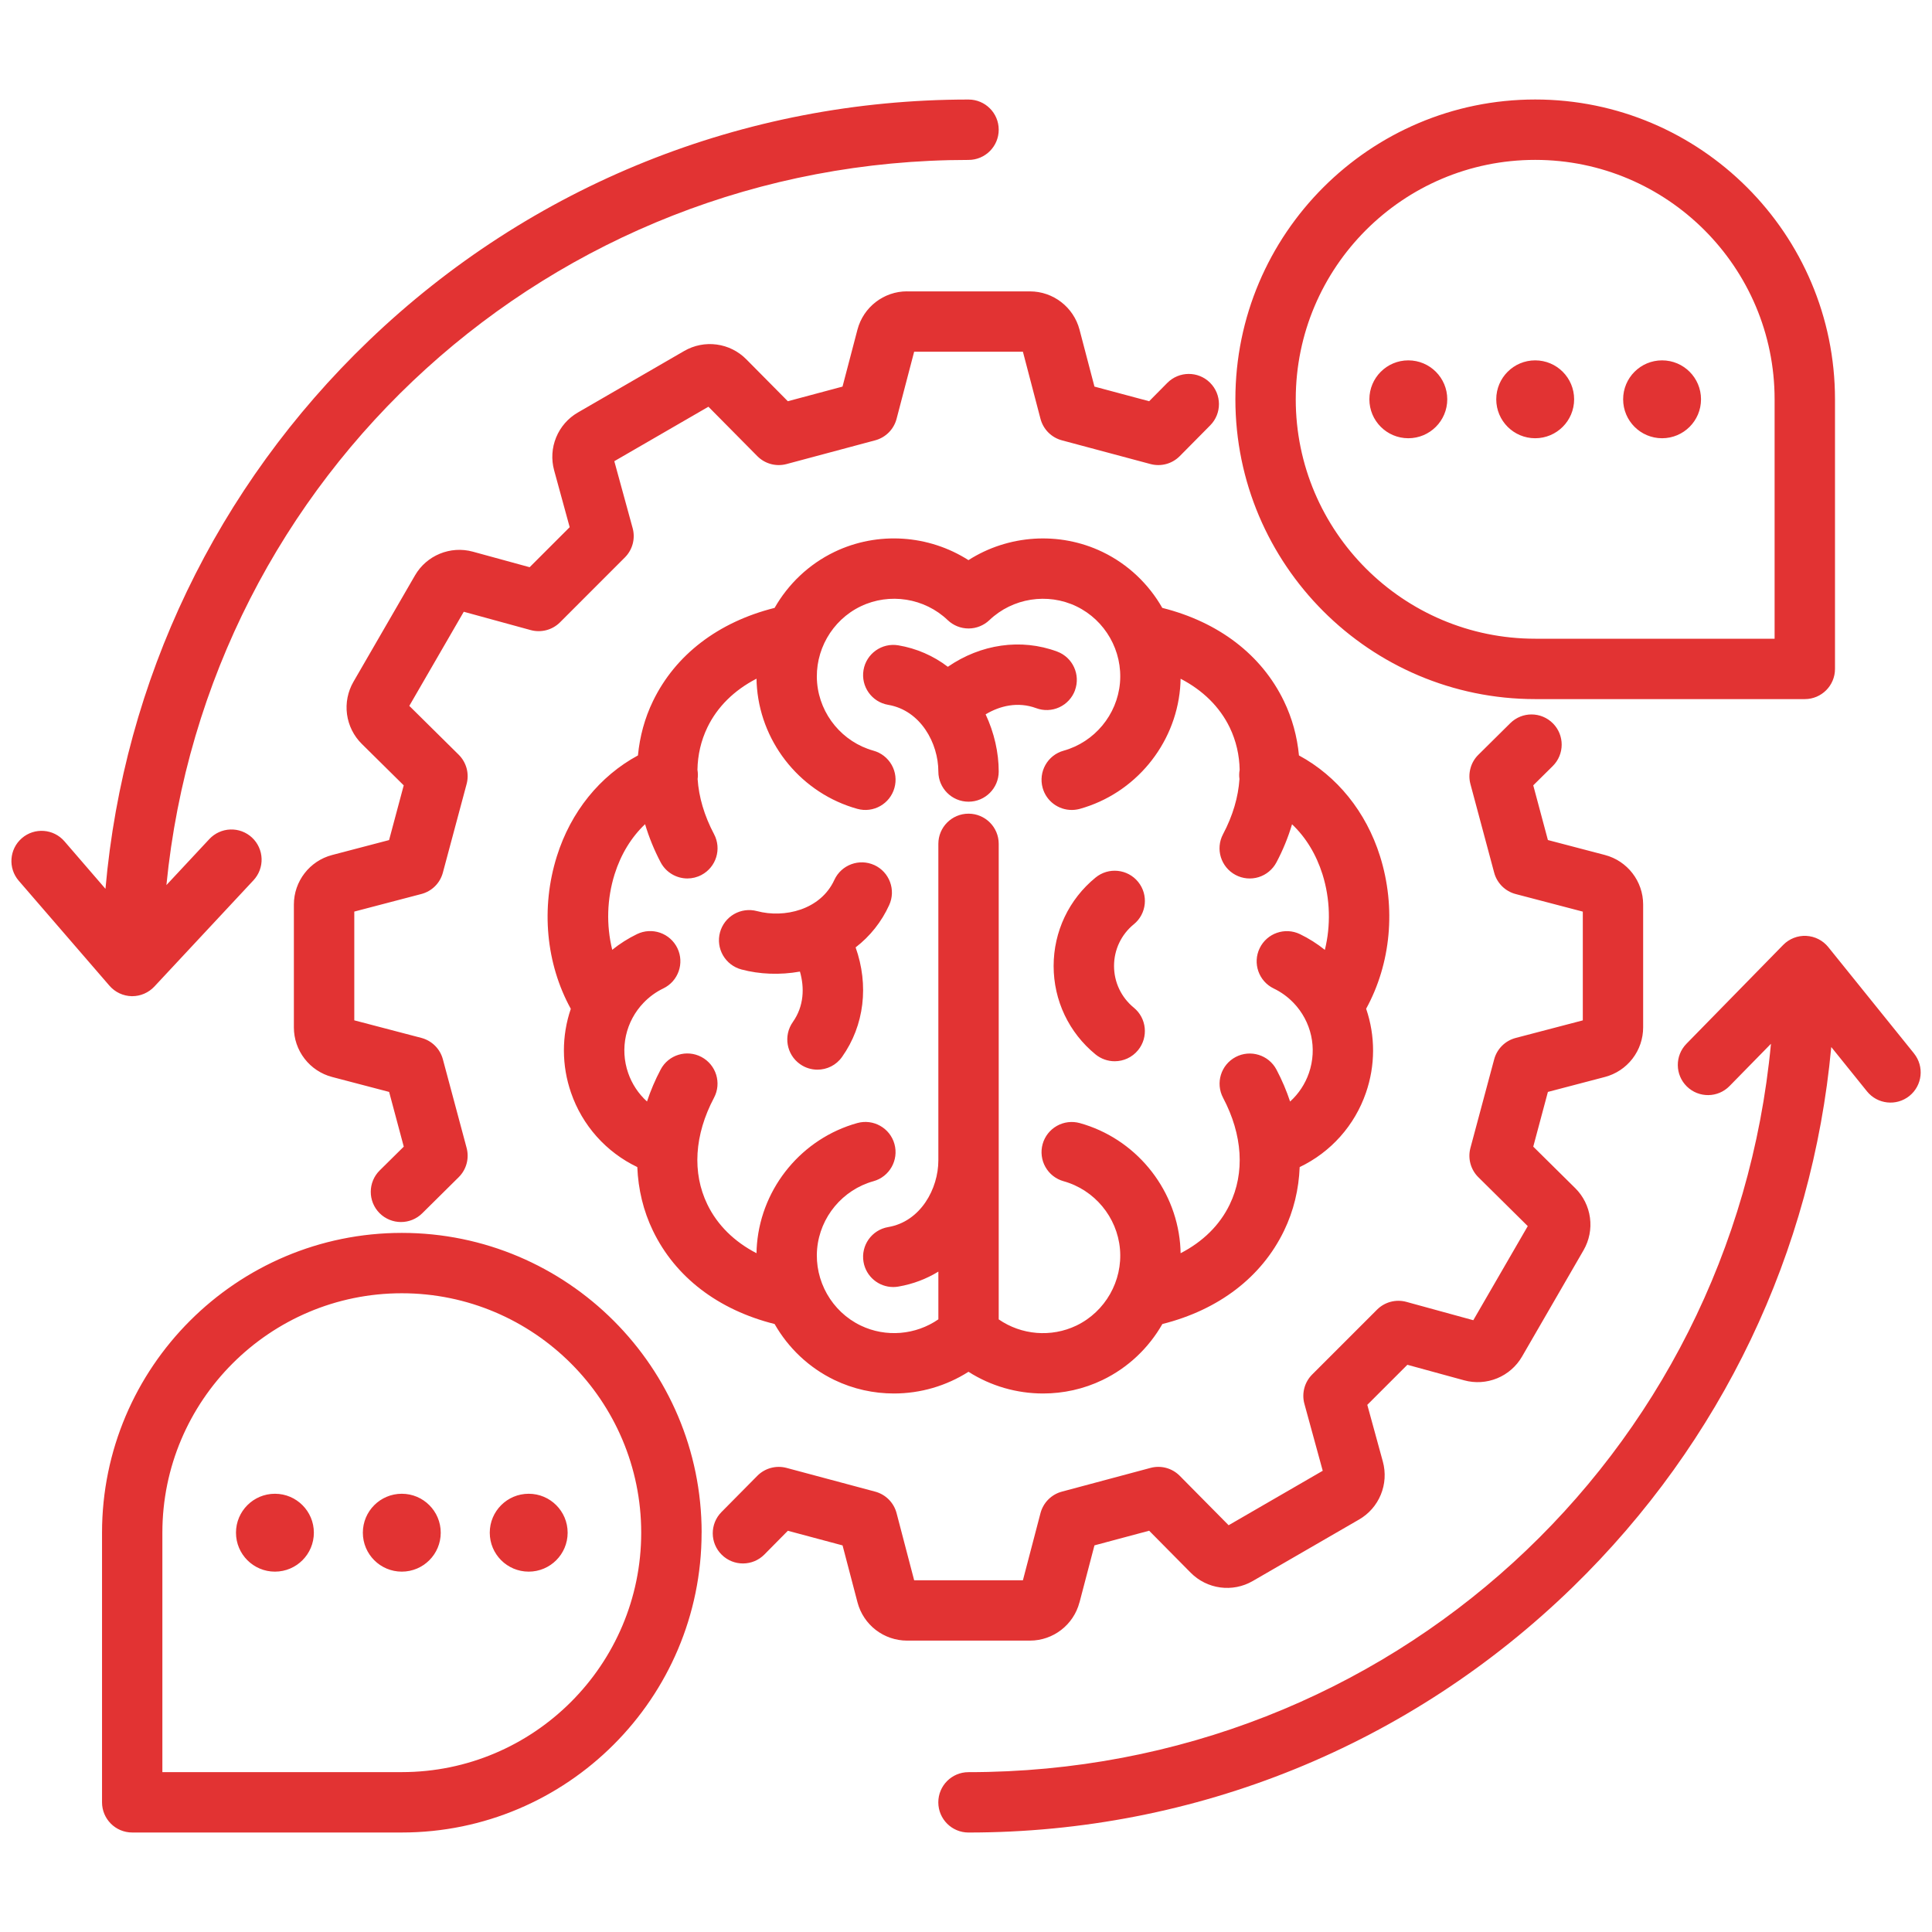 <svg xmlns="http://www.w3.org/2000/svg" width="90" height="90" viewBox="0 0 90 90" fill="none"><g clip-path="url(#clip0_16_4751)"><path d="M42.254 13.574H47.978C49.062 13.574 50.011 14.307 50.288 15.356L50.984 18.009L53.532 18.691L54.378 17.836C54.925 17.285 55.814 17.279 56.366 17.826C56.918 18.373 56.923 19.262 56.377 19.814L54.958 21.248C54.783 21.424 54.565 21.552 54.326 21.616C54.086 21.681 53.834 21.681 53.594 21.617L49.467 20.512C49.227 20.448 49.008 20.321 48.833 20.145C48.658 19.969 48.533 19.75 48.47 19.51L47.651 16.384H42.585L41.766 19.51C41.703 19.75 41.578 19.969 41.403 20.145C41.227 20.321 41.009 20.448 40.769 20.512L36.642 21.617C36.153 21.748 35.633 21.607 35.278 21.248L33.001 18.947L28.617 21.484L29.471 24.602C29.605 25.089 29.466 25.611 29.109 25.968L26.088 28.99C25.731 29.347 25.209 29.485 24.722 29.352L21.604 28.498L19.067 32.882L21.368 35.158C21.544 35.333 21.671 35.551 21.736 35.79C21.801 36.03 21.801 36.282 21.737 36.522L20.631 40.649C20.567 40.889 20.441 41.108 20.265 41.283C20.089 41.458 19.87 41.583 19.63 41.646L16.504 42.465V47.531L19.63 48.35C20.118 48.479 20.501 48.858 20.631 49.347L21.737 53.474C21.867 53.963 21.727 54.483 21.368 54.838L19.668 56.521C19.394 56.791 19.037 56.927 18.678 56.927C18.32 56.927 17.954 56.788 17.678 56.51C17.132 55.958 17.137 55.067 17.689 54.522L18.809 53.415L18.127 50.866L15.472 50.17C14.962 50.036 14.51 49.737 14.188 49.319C13.865 48.902 13.69 48.389 13.69 47.862V42.138C13.69 41.054 14.423 40.104 15.47 39.83L18.125 39.134L18.807 36.585L16.852 34.652C16.477 34.281 16.235 33.795 16.165 33.272C16.095 32.749 16.201 32.217 16.465 31.76L19.331 26.806C19.872 25.87 20.981 25.413 22.027 25.699L24.673 26.423L26.538 24.558L25.814 21.911C25.674 21.402 25.707 20.862 25.908 20.374C26.108 19.886 26.464 19.479 26.921 19.215L31.874 16.349C32.331 16.085 32.863 15.979 33.387 16.05C33.91 16.12 34.395 16.362 34.766 16.738L36.7 18.691L39.248 18.009L39.944 15.354C40.221 14.305 41.17 13.572 42.252 13.572L42.254 13.574ZM50.288 74.644L50.984 71.989L53.532 71.307L55.466 73.262C56.229 74.034 57.419 74.194 58.358 73.65L63.311 70.785C63.768 70.521 64.124 70.114 64.324 69.626C64.525 69.138 64.558 68.597 64.419 68.089L63.694 65.443L65.561 63.577L68.207 64.301C68.715 64.44 69.256 64.407 69.744 64.206C70.231 64.006 70.639 63.65 70.903 63.193L73.768 58.24C74.032 57.783 74.138 57.251 74.067 56.728C73.997 56.205 73.755 55.719 73.38 55.348L71.425 53.415L72.107 50.866L74.761 50.17C75.272 50.036 75.724 49.736 76.046 49.319C76.369 48.901 76.544 48.388 76.544 47.86V42.136C76.544 41.052 75.811 40.103 74.761 39.828L72.107 39.132L71.425 36.584L72.332 35.687C72.884 35.14 72.889 34.251 72.343 33.699C71.796 33.147 70.907 33.142 70.355 33.688L68.868 35.16C68.691 35.334 68.564 35.553 68.5 35.792C68.435 36.032 68.434 36.284 68.498 36.524L69.604 40.651C69.668 40.891 69.795 41.109 69.971 41.285C70.147 41.46 70.366 41.585 70.606 41.648L73.733 42.467V47.533L70.606 48.352C70.366 48.415 70.147 48.54 69.971 48.715C69.795 48.89 69.668 49.109 69.604 49.349L68.498 53.476C68.368 53.965 68.509 54.485 68.868 54.84L71.169 57.117L68.632 61.501L65.514 60.646C65.027 60.513 64.505 60.651 64.148 61.008L61.126 64.03C60.769 64.387 60.63 64.909 60.764 65.396L61.618 68.514L57.234 71.051L54.958 68.75C54.783 68.573 54.565 68.446 54.326 68.381C54.086 68.316 53.834 68.316 53.594 68.381L49.467 69.486C49.227 69.55 49.008 69.677 48.833 69.853C48.658 70.029 48.533 70.248 48.47 70.488L47.651 73.615H42.585L41.766 70.488C41.703 70.248 41.578 70.029 41.403 69.853C41.227 69.677 41.009 69.55 40.769 69.486L36.642 68.381C36.153 68.251 35.633 68.391 35.278 68.75L33.609 70.437C33.063 70.989 33.068 71.88 33.62 72.425C34.172 72.972 35.063 72.967 35.608 72.415L36.701 71.309L39.25 71.991L39.946 74.645C40.08 75.155 40.38 75.607 40.797 75.929C41.215 76.251 41.727 76.426 42.254 76.426H47.978C49.062 76.426 50.011 75.693 50.286 74.644H50.288ZM63.642 46.997C64.074 48.264 64.07 49.639 63.631 50.904C63.372 51.657 62.966 52.352 62.436 52.946C61.906 53.541 61.263 54.024 60.544 54.367C60.504 55.403 60.263 56.408 59.815 57.334C58.769 59.497 56.77 61.019 54.148 61.678C53.515 62.787 52.555 63.71 51.361 64.285C50.483 64.709 49.535 64.914 48.591 64.914C47.371 64.914 46.16 64.57 45.116 63.903C44.077 64.564 42.872 64.915 41.641 64.914C40.699 64.914 39.751 64.709 38.87 64.285C37.677 63.71 36.717 62.787 36.084 61.678C33.46 61.019 31.461 59.497 30.417 57.334C29.969 56.408 29.73 55.403 29.688 54.367C28.969 54.023 28.326 53.54 27.796 52.945C27.266 52.35 26.86 51.656 26.601 50.903C26.162 49.638 26.158 48.262 26.59 46.995C25.434 44.893 25.184 42.293 25.942 39.885C26.592 37.814 27.944 36.149 29.718 35.191C29.802 34.311 30.032 33.458 30.417 32.662C31.463 30.5 33.462 28.977 36.084 28.318C36.717 27.209 37.677 26.286 38.87 25.711C40.889 24.739 43.267 24.913 45.114 26.093C46.962 24.913 49.34 24.741 51.358 25.711C52.552 26.286 53.511 27.209 54.144 28.318C56.769 28.977 58.767 30.5 59.811 32.662C60.196 33.458 60.427 34.311 60.511 35.191C62.283 36.149 63.636 37.814 64.287 39.885C65.043 42.293 64.793 44.891 63.638 46.995L63.642 46.997ZM60.252 46.712C59.989 46.437 59.678 46.212 59.335 46.048C58.635 45.71 58.342 44.868 58.681 44.17C59.019 43.471 59.861 43.179 60.558 43.516C60.971 43.716 61.36 43.962 61.717 44.249C61.996 43.121 61.968 41.882 61.608 40.732C61.312 39.793 60.826 39.001 60.188 38.398C60.005 39.013 59.761 39.608 59.46 40.175C59.285 40.504 58.987 40.751 58.631 40.861C58.275 40.971 57.889 40.934 57.56 40.76C56.872 40.396 56.61 39.545 56.974 38.86C57.429 38 57.684 37.13 57.739 36.292C57.719 36.151 57.721 36.007 57.748 35.863C57.735 35.17 57.582 34.506 57.285 33.889C56.819 32.927 56.032 32.154 54.997 31.618C54.993 31.765 54.988 31.915 54.974 32.064C54.738 34.711 52.861 36.968 50.302 37.68C50.175 37.715 50.048 37.731 49.924 37.731C49.308 37.731 48.742 37.324 48.57 36.701C48.363 35.952 48.8 35.177 49.547 34.97C50.985 34.569 52.04 33.302 52.172 31.815C52.304 30.327 51.488 28.893 50.143 28.246C48.799 27.599 47.169 27.858 46.09 28.888C45.828 29.137 45.48 29.277 45.119 29.277C44.757 29.277 44.409 29.137 44.148 28.888C43.068 27.856 41.439 27.599 40.094 28.246C38.749 28.893 37.934 30.327 38.065 31.815C38.197 33.302 39.252 34.569 40.69 34.97C40.868 35.019 41.034 35.103 41.18 35.217C41.325 35.331 41.447 35.472 41.538 35.633C41.629 35.794 41.687 35.971 41.709 36.154C41.731 36.337 41.717 36.523 41.667 36.701C41.46 37.448 40.685 37.888 39.936 37.679C37.376 36.967 35.497 34.71 35.264 32.062C35.249 31.913 35.244 31.764 35.241 31.616C34.203 32.152 33.416 32.924 32.952 33.887C32.655 34.502 32.502 35.169 32.49 35.861C32.514 36.005 32.518 36.149 32.498 36.29C32.553 37.128 32.808 37.998 33.263 38.858C33.627 39.545 33.363 40.396 32.678 40.758C32.469 40.869 32.244 40.922 32.022 40.922C31.518 40.922 31.031 40.649 30.777 40.173C30.478 39.605 30.234 39.009 30.05 38.394C29.412 38.999 28.925 39.79 28.63 40.728C28.274 41.869 28.236 43.085 28.52 44.246C28.876 43.959 29.264 43.713 29.677 43.513C30.013 43.351 30.399 43.329 30.751 43.451C31.103 43.574 31.392 43.831 31.555 44.167C31.892 44.866 31.6 45.706 30.901 46.044C30.558 46.209 30.248 46.434 29.983 46.71C29.572 47.136 29.287 47.667 29.159 48.245C29.032 48.823 29.068 49.425 29.262 49.983C29.438 50.493 29.74 50.95 30.14 51.312C30.306 50.811 30.517 50.312 30.776 49.823C31.138 49.136 31.989 48.874 32.676 49.238C33.363 49.602 33.625 50.453 33.261 51.138C32.347 52.866 32.236 54.631 32.952 56.108C33.418 57.069 34.205 57.843 35.241 58.379C35.244 58.231 35.249 58.081 35.264 57.932C35.499 55.285 37.376 53.028 39.936 52.316C40.683 52.108 41.46 52.546 41.667 53.293C41.875 54.042 41.437 54.817 40.69 55.025C39.252 55.425 38.197 56.693 38.065 58.18C37.934 59.667 38.749 61.102 40.094 61.748C41.268 62.314 42.66 62.188 43.713 61.46V59.236C43.167 59.57 42.546 59.815 41.85 59.934C41.769 59.948 41.69 59.955 41.611 59.955C40.938 59.955 40.344 59.472 40.226 58.785C40.096 58.018 40.609 57.292 41.375 57.162C42.892 56.904 43.712 55.369 43.712 54.056V39.31C43.712 38.533 44.341 37.904 45.118 37.904C45.895 37.904 46.524 38.533 46.524 39.31V61.462C47.577 62.19 48.967 62.314 50.143 61.75C51.488 61.103 52.304 59.669 52.172 58.182C52.04 56.695 50.985 55.427 49.547 55.026C49.37 54.977 49.203 54.893 49.057 54.779C48.912 54.666 48.791 54.524 48.7 54.363C48.609 54.203 48.551 54.026 48.529 53.842C48.506 53.659 48.52 53.473 48.57 53.295C48.67 52.936 48.909 52.631 49.234 52.448C49.558 52.265 49.942 52.218 50.302 52.318C52.861 53.03 54.738 55.287 54.974 57.934C54.988 58.083 54.993 58.233 54.997 58.38C56.034 57.844 56.821 57.073 57.285 56.109C57.999 54.633 57.888 52.868 56.976 51.14C56.612 50.453 56.876 49.602 57.561 49.24C58.247 48.878 59.099 49.14 59.462 49.825C59.72 50.314 59.931 50.811 60.098 51.314C60.497 50.952 60.799 50.495 60.975 49.985C61.37 48.839 61.094 47.586 60.254 46.712H60.252ZM52.817 43.057C53.418 42.567 53.508 41.681 53.016 41.078C52.525 40.477 51.639 40.387 51.036 40.88C49.794 41.894 49.082 43.395 49.082 45C49.082 46.605 49.794 48.106 51.036 49.12C51.288 49.325 51.602 49.437 51.926 49.437C52.334 49.437 52.738 49.261 53.016 48.92C53.506 48.319 53.418 47.433 52.817 46.941C52.232 46.462 51.896 45.754 51.896 44.998C51.896 44.242 52.232 43.534 52.817 43.056V43.057ZM50.075 32.159C50.344 31.431 49.973 30.621 49.245 30.352C47.558 29.726 45.689 30.006 44.154 31.062C43.479 30.546 42.687 30.203 41.848 30.062C41.084 29.932 40.356 30.447 40.226 31.212C40.096 31.978 40.609 32.704 41.375 32.834C42.892 33.093 43.712 34.627 43.712 35.94C43.712 36.717 44.341 37.346 45.118 37.346C45.895 37.346 46.524 36.717 46.524 35.94C46.524 35.065 46.317 34.135 45.914 33.277C46.572 32.882 47.412 32.672 48.27 32.989C48.443 33.053 48.627 33.083 48.811 33.076C48.996 33.069 49.177 33.026 49.345 32.949C49.513 32.872 49.664 32.762 49.789 32.627C49.915 32.491 50.013 32.332 50.077 32.159H50.075ZM40.732 40.3C40.027 39.976 39.192 40.285 38.867 40.99C38.225 42.39 36.531 42.782 35.262 42.442C34.901 42.346 34.517 42.397 34.194 42.583C33.871 42.77 33.636 43.077 33.539 43.437C33.443 43.798 33.493 44.181 33.68 44.504C33.867 44.827 34.174 45.063 34.534 45.16C35.38 45.387 36.331 45.427 37.264 45.26C37.477 45.998 37.461 46.863 36.933 47.61C36.485 48.245 36.635 49.122 37.267 49.57C37.514 49.746 37.798 49.829 38.08 49.829C38.521 49.829 38.955 49.623 39.227 49.234C40.268 47.767 40.482 45.889 39.858 44.133C40.533 43.614 41.069 42.938 41.421 42.163C41.745 41.458 41.435 40.623 40.73 40.298L40.732 40.3ZM6.133 46.406H6.159C6.548 46.406 6.921 46.244 7.188 45.96L11.809 41.006C12.063 40.733 12.199 40.371 12.186 39.998C12.173 39.625 12.013 39.273 11.74 39.018C11.468 38.764 11.105 38.628 10.732 38.641C10.36 38.654 10.007 38.814 9.752 39.087L7.752 41.231C9.642 22.125 25.668 7.45 45.118 7.45C45.895 7.45 46.524 6.82 46.524 6.043C46.524 5.266 45.895 4.637 45.118 4.637C34.65 4.637 24.725 8.627 17.176 15.873C10.083 22.679 5.769 31.688 4.913 41.405L3.001 39.19C2.493 38.603 1.605 38.538 1.018 39.046C0.431 39.554 0.366 40.442 0.874 41.029L5.099 45.919C5.229 46.068 5.388 46.189 5.566 46.273C5.745 46.356 5.939 46.402 6.137 46.406H6.133ZM89.162 49.073L85.168 44.119C85.043 43.965 84.888 43.838 84.71 43.748C84.534 43.658 84.34 43.607 84.141 43.597C83.742 43.576 83.35 43.731 83.069 44.017L78.56 48.624C78.017 49.18 78.026 50.069 78.581 50.613C79.137 51.156 80.026 51.147 80.569 50.592L82.498 48.623C80.689 67.844 64.731 82.554 45.116 82.554C44.339 82.554 43.71 83.183 43.71 83.96C43.71 84.737 44.339 85.366 45.116 85.366C55.694 85.366 65.695 81.302 73.273 73.925C80.209 67.171 84.424 58.321 85.307 48.774L86.971 50.839C87.458 51.444 88.344 51.539 88.949 51.052C89.553 50.565 89.648 49.679 89.162 49.075V49.073ZM32.683 71.399C32.683 79.1 26.418 85.365 18.717 85.365H6.159C5.382 85.365 4.753 84.735 4.753 83.958V71.399C4.753 63.698 11.018 57.433 18.719 57.433C26.42 57.433 32.685 63.698 32.685 71.399H32.683ZM29.87 71.399C29.87 65.25 24.868 60.245 18.717 60.245C12.567 60.245 7.564 65.248 7.564 71.399V82.552H18.717C24.866 82.552 29.87 77.549 29.87 71.399ZM57.549 18.601C57.549 10.9 63.814 4.635 71.515 4.635C79.216 4.635 85.481 10.9 85.481 18.601V31.161C85.481 31.938 84.851 32.567 84.074 32.567H71.515C63.814 32.567 57.549 26.302 57.549 18.601ZM60.361 18.601C60.361 24.75 65.364 29.754 71.515 29.754H82.668V18.601C82.668 12.45 77.665 7.448 71.515 7.448C65.364 7.448 60.361 12.45 60.361 18.601ZM71.515 20.415C72.517 20.415 73.329 19.603 73.329 18.601C73.329 17.599 72.517 16.787 71.515 16.787C70.513 16.787 69.701 17.599 69.701 18.601C69.701 19.603 70.513 20.415 71.515 20.415ZM65.605 20.415C66.607 20.415 67.419 19.603 67.419 18.601C67.419 17.599 66.607 16.787 65.605 16.787C64.603 16.787 63.791 17.599 63.791 18.601C63.791 19.603 64.603 20.415 65.605 20.415ZM77.426 20.415C78.428 20.415 79.24 19.603 79.24 18.601C79.24 17.599 78.428 16.787 77.426 16.787C76.424 16.787 75.612 17.599 75.612 18.601C75.612 19.603 76.424 20.415 77.426 20.415ZM24.629 69.585C23.627 69.585 22.815 70.397 22.815 71.399C22.815 72.401 23.627 73.213 24.629 73.213C25.631 73.213 26.443 72.401 26.443 71.399C26.443 70.397 25.631 69.585 24.629 69.585ZM12.807 69.585C11.806 69.585 10.993 70.397 10.993 71.399C10.993 72.401 11.806 73.213 12.807 73.213C13.809 73.213 14.621 72.401 14.621 71.399C14.621 70.397 13.809 69.585 12.807 69.585ZM18.717 69.585C17.715 69.585 16.903 70.397 16.903 71.399C16.903 72.401 17.715 73.213 18.717 73.213C19.719 73.213 20.531 72.401 20.531 71.399C20.531 70.397 19.719 69.585 18.717 69.585Z" fill="#E23333"></path></g><defs><clipPath id="clip0_16_4751"><rect width="90" height="90" fill="white"></rect></clipPath></defs></svg>